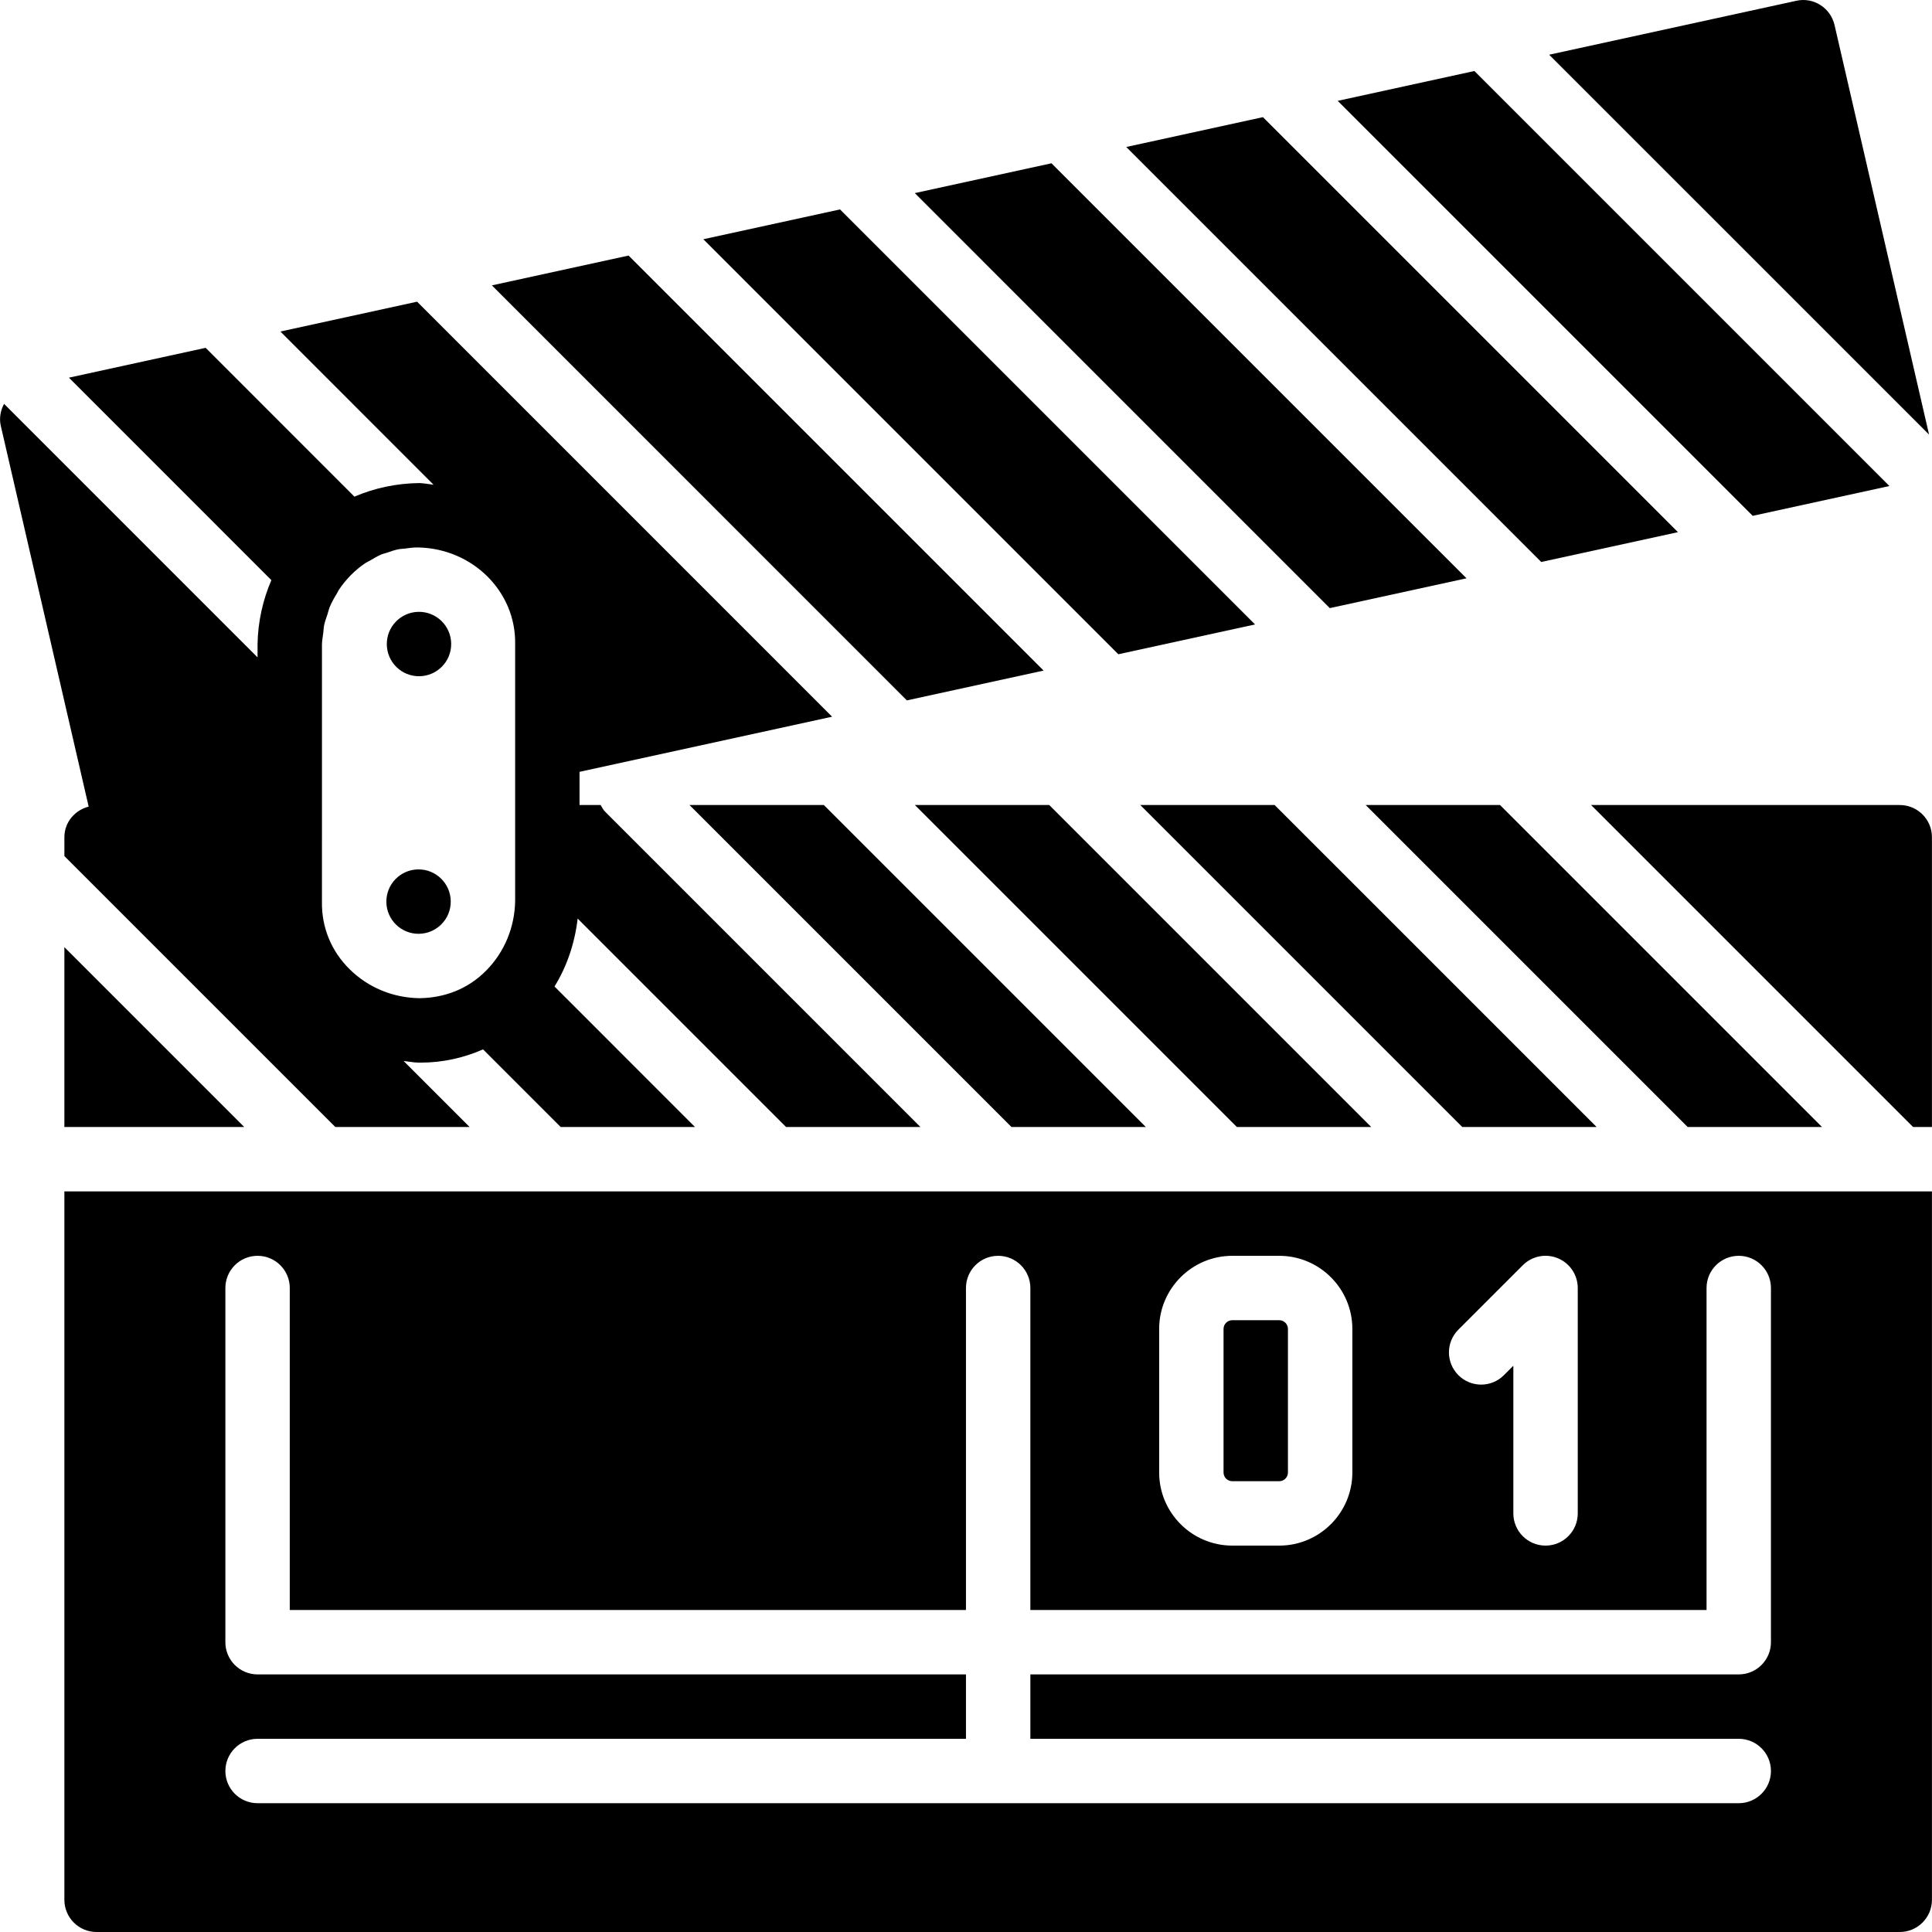 <?xml version="1.0" encoding="iso-8859-1"?>
<!-- Uploaded to: SVG Repo, www.svgrepo.com, Generator: SVG Repo Mixer Tools -->
<svg fill="#000000" height="800px" width="800px" version="1.1" id="Layer_1" xmlns="http://www.w3.org/2000/svg" xmlns:xlink="http://www.w3.org/1999/xlink" 
	 viewBox="0 0 512.009 512.009" xml:space="preserve">
<g transform="translate(0 -1)">
	<g>
		<g>
			<path d="M111.155,180.212c4.71-0.068,8.482-3.934,8.414-8.644c-0.06-4.719-3.934-8.482-8.644-8.422
				c-4.71,0.068-8.482,3.934-8.414,8.653C102.571,176.509,106.445,180.281,111.155,180.212z"/>
			<path d="M111.038,248.47c4.71-0.068,8.482-3.934,8.414-8.644c-0.06-4.719-3.934-8.482-8.644-8.422
				c-4.71,0.068-8.482,3.934-8.414,8.653C102.454,244.766,106.328,248.538,111.038,248.47z"/>
			<polygon points="332.605,166.486 222.618,56.5 186.394,64.402 296.372,174.388 			"/>
			<polygon points="444.683,142.031 334.697,32.045 298.473,39.955 408.45,149.933 			"/>
			<polygon points="500.723,129.803 390.737,19.817 354.513,27.728 464.491,137.705 			"/>
			<polygon points="388.645,154.258 278.658,44.272 242.434,52.174 352.412,162.16 			"/>
			<polygon points="276.565,178.712 166.579,68.726 130.355,76.628 240.333,186.614 			"/>
			<path d="M486.178,7.626c-1.058-4.548-5.581-7.45-10.138-6.417l-65.493,14.293l100.685,100.676L486.178,7.626z"/>
			<polygon points="363.395,299.676 278.061,214.342 242.46,214.342 327.793,299.676 			"/>
			<path d="M17.064,222.877v5l71.799,71.799h35.601l-17.502-17.502c1.271,0.128,2.517,0.401,3.814,0.427
				c0.247,0,0.495,0.009,0.742,0.009c5.777,0,11.349-1.246,16.503-3.507l20.574,20.574h35.593l-37.231-37.239
				c3.337-5.41,5.367-11.52,6.135-17.997l55.236,55.236h35.601l-83.567-83.567c-0.521-0.521-0.819-1.161-1.178-1.766h-5.598v-8.798
				l66.935-14.609L110.538,80.95l-36.232,7.91l40.593,40.602c-1.28-0.137-2.509-0.418-3.823-0.444
				c-6.033,0.085-11.81,1.314-17.152,3.601L54.5,93.178l-36.233,7.91l53.649,53.658c-2.261,5.257-3.55,10.974-3.661,16.939v3.533
				L1.073,108.026c-0.947,1.792-1.323,3.849-0.862,5.828l23.287,100.907C19.829,215.717,17.064,218.9,17.064,222.877z
				 M85.322,222.877V171.83c0.017-1.05,0.213-2.065,0.35-3.098c0.085-0.683,0.094-1.391,0.23-2.065
				c0.205-0.973,0.563-1.886,0.87-2.825c0.222-0.674,0.358-1.374,0.631-2.022c0.529-1.271,1.212-2.458,1.929-3.627
				c0.162-0.265,0.273-0.563,0.444-0.828c0.93-1.408,2.005-2.731,3.209-3.951c1.186-1.195,2.458-2.253,3.814-3.166
				c0.427-0.29,0.905-0.478,1.348-0.742c0.956-0.563,1.903-1.143,2.927-1.57c0.452-0.196,0.947-0.282,1.417-0.444
				c1.067-0.367,2.116-0.742,3.226-0.956c0.486-0.094,0.99-0.085,1.476-0.145c1.178-0.162,2.364-0.324,3.584-0.307
				c14.438,0.247,25.993,11.674,25.745,25.6v26.991v24.201v16.905c-0.119,6.997-2.842,13.534-7.663,18.423
				c-4.787,4.847-10.957,7.262-17.784,7.33c-6.997-0.128-13.534-2.842-18.415-7.671c-4.855-4.779-7.458-11.093-7.339-17.929V222.877
				z"/>
			<polygon points="423.128,299.676 337.794,214.342 302.193,214.342 387.527,299.676 			"/>
			<polygon points="482.861,299.676 397.528,214.342 361.927,214.342 447.26,299.676 			"/>
			<path d="M503.461,214.342h-81.801l85.333,85.333h5v-76.8C511.995,218.157,508.172,214.342,503.461,214.342z"/>
			<polygon points="182.728,214.342 268.062,299.676 303.663,299.676 218.329,214.342 			"/>
			<path d="M326.57,393.542h12.45c1.271,0,2.304-1.032,2.304-2.313v-38.042c0-1.28-1.033-2.313-2.304-2.313h-12.45
				c-1.271,0-2.313,1.033-2.313,2.313v38.042C324.257,392.51,325.298,393.542,326.57,393.542z"/>
			<path d="M17.061,504.476c0,4.719,3.823,8.533,8.533,8.533h477.867c4.71,0,8.533-3.814,8.533-8.533V316.742H17.061V504.476z
				 M386.495,353.376l17.067-17.067c2.44-2.441,6.101-3.183,9.301-1.852c3.183,1.314,5.265,4.437,5.265,7.885v59.733
				c0,4.719-3.823,8.533-8.533,8.533s-8.533-3.814-8.533-8.533v-39.134l-2.5,2.5c-3.336,3.336-8.73,3.336-12.066,0
				C383.159,362.106,383.159,356.713,386.495,353.376z M307.195,353.188c0-10.684,8.695-19.379,19.379-19.379h12.442
				c10.684,0,19.379,8.695,19.379,19.379v38.042c0,10.684-8.695,19.379-19.379,19.379h-12.442c-10.684,0-19.379-8.695-19.379-19.379
				V353.188z M68.261,444.742c-4.71,0-8.533-3.814-8.533-8.533v-93.867c0-4.719,3.823-8.533,8.533-8.533s8.533,3.814,8.533,8.533
				v85.333h179.2v-85.333c0-4.719,3.823-8.533,8.533-8.533c4.71,0,8.533,3.814,8.533,8.533v85.333h179.2v-85.333
				c0-4.719,3.823-8.533,8.533-8.533s8.533,3.814,8.533,8.533v93.867c0,4.719-3.823,8.533-8.533,8.533H273.061v17.067h187.733
				c4.71,0,8.533,3.814,8.533,8.533s-3.823,8.533-8.533,8.533H68.261c-4.71,0-8.533-3.814-8.533-8.533s3.823-8.533,8.533-8.533
				h187.733v-17.067H68.261z"/>
			<polygon points="17.061,299.676 64.729,299.676 17.061,252.009 			"/>
		</g>
	</g>
</g>
</svg>